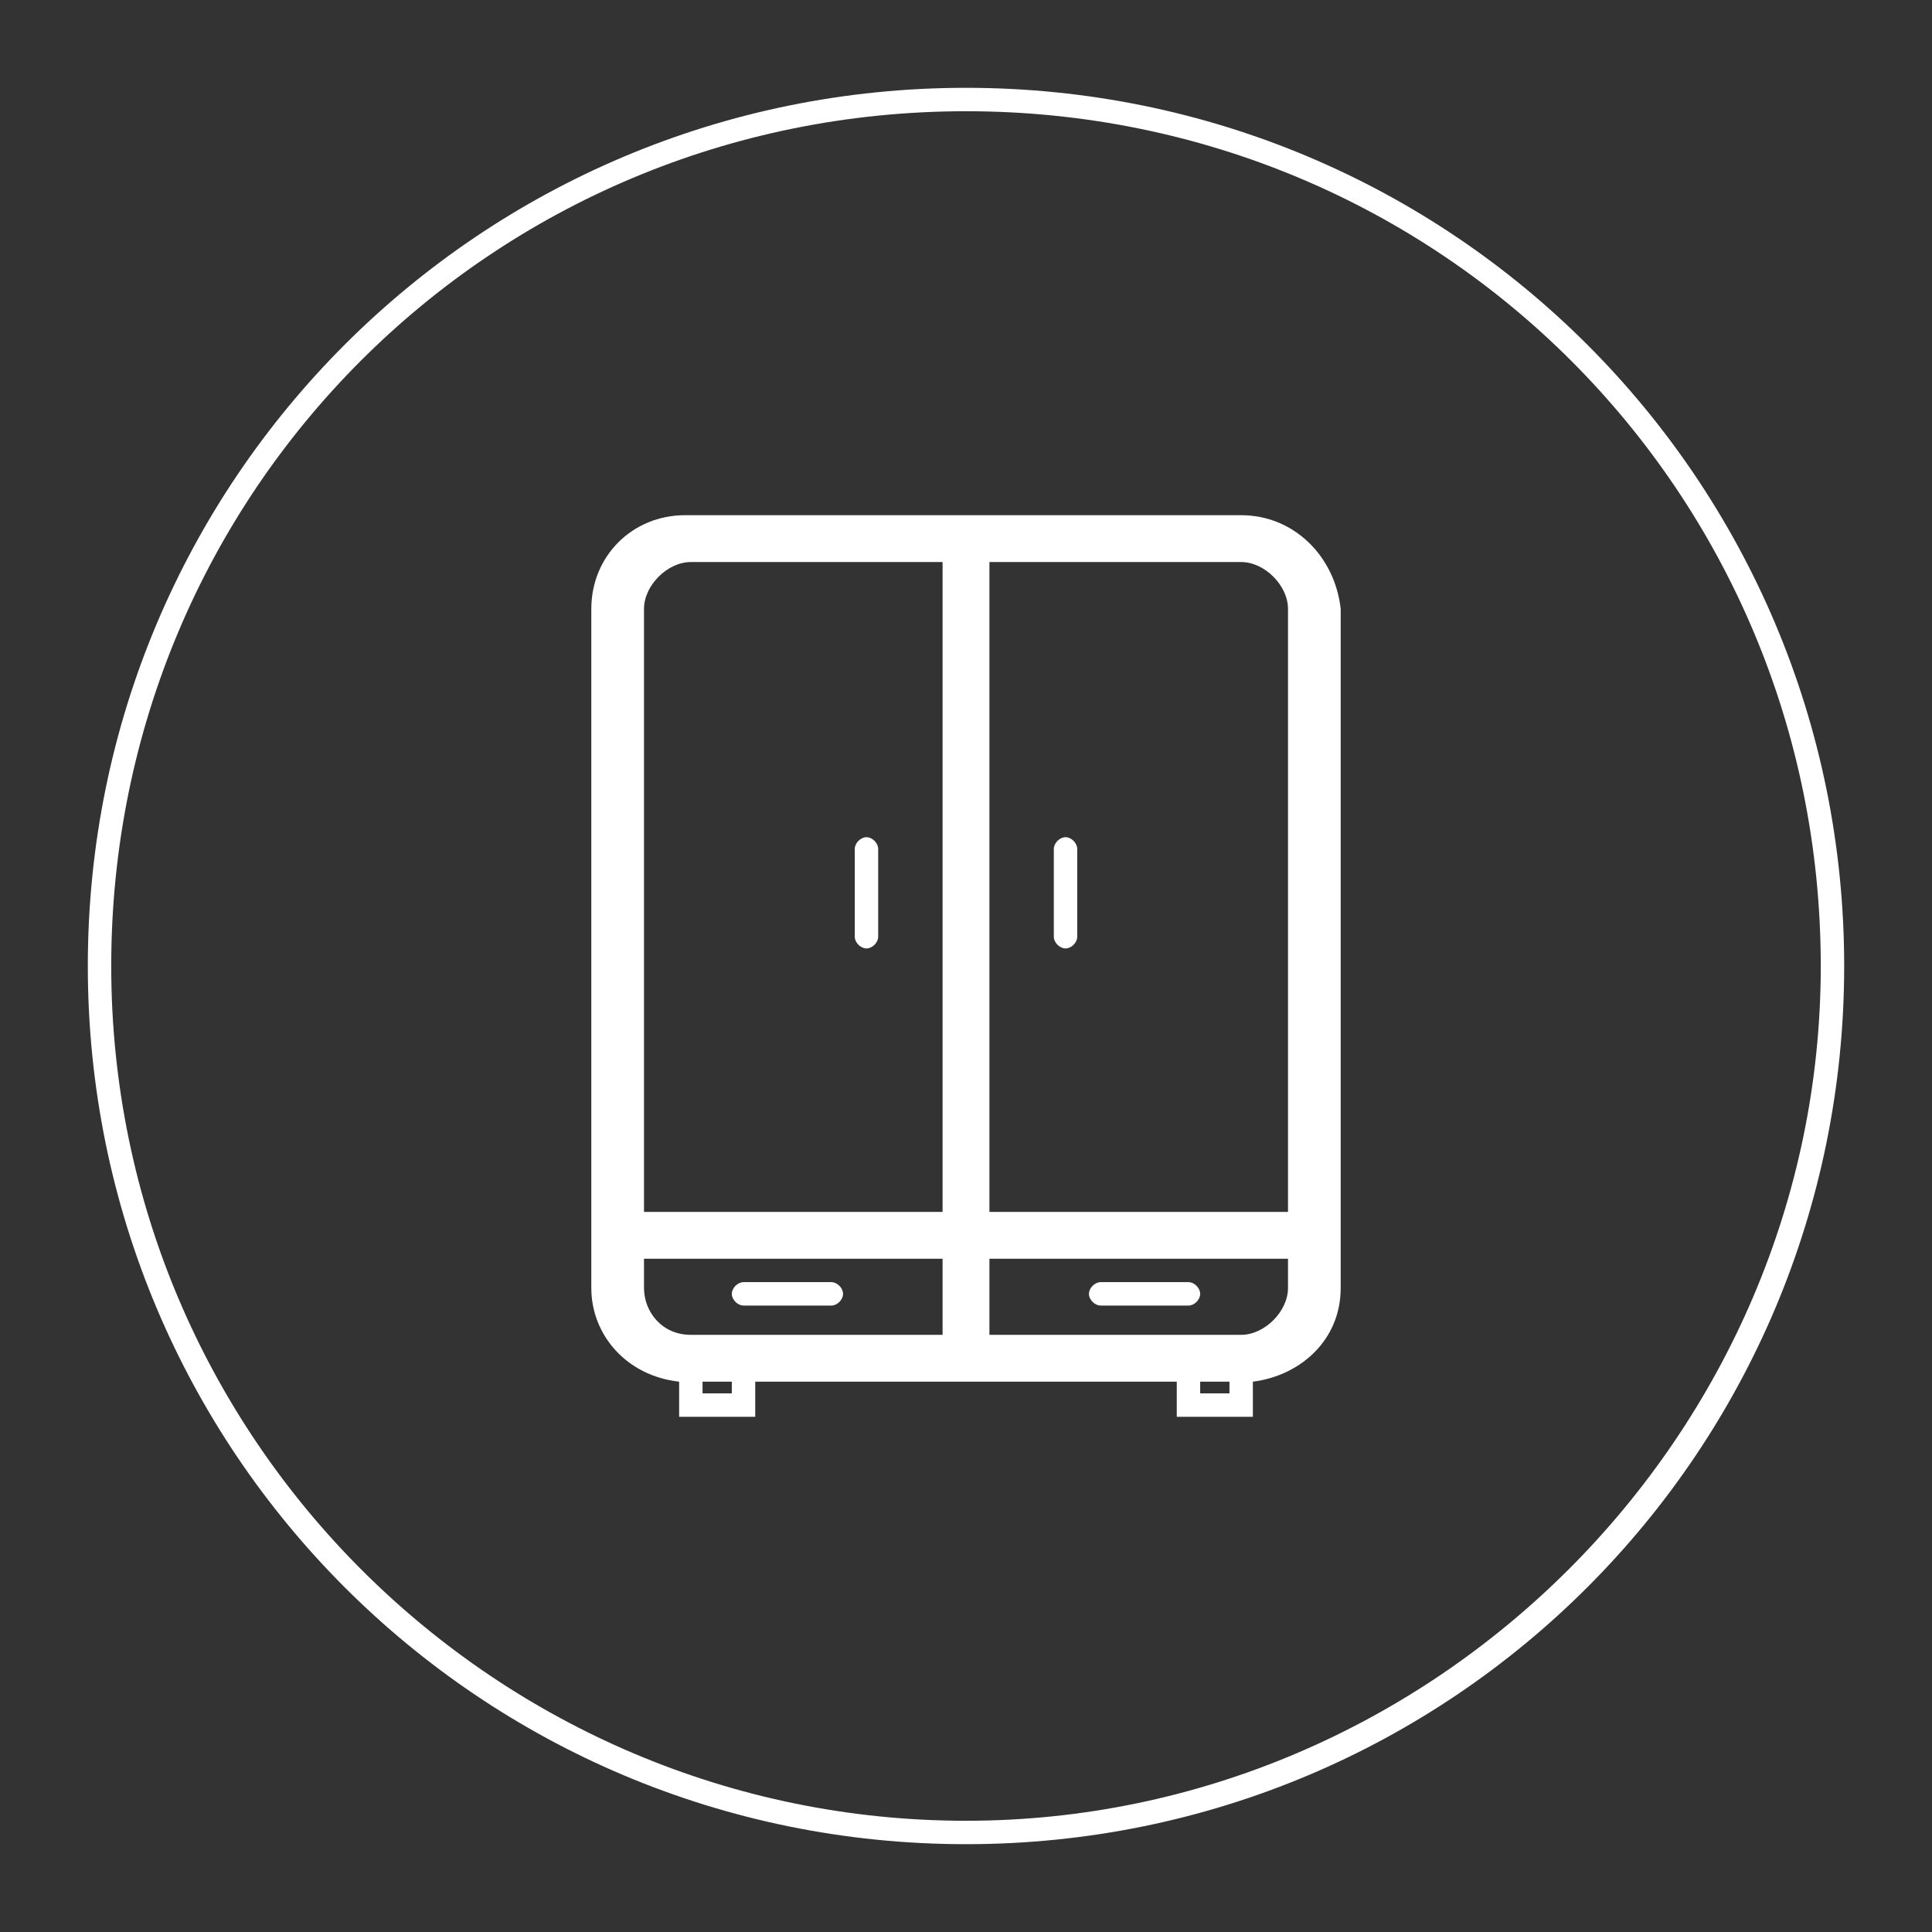 <?xml version="1.0" encoding="utf-8"?>
<!-- Generator: Adobe Illustrator 21.0.2, SVG Export Plug-In . SVG Version: 6.00 Build 0)  -->
<!DOCTYPE svg PUBLIC "-//W3C//DTD SVG 1.1//EN" "http://www.w3.org/Graphics/SVG/1.1/DTD/svg11.dtd">
<svg version="1.1" id="Layer_1" xmlns="http://www.w3.org/2000/svg" xmlns:xlink="http://www.w3.org/1999/xlink" x="0px" y="0px"
	 viewBox="0 0 33 33" style="enable-background:new 0 0 33 33;" xml:space="preserve">
<rect x="0" y="0" width="33" height="33" fill="#333333" stroke="none"/>
<style type="text/css">
	.st0{fill:#FFFFFF;}
</style>
<g>
	<path class="st0" d="M16.5,31.5c-8.3,0-15-6.7-15-15s6.7-15,15-15s15,6.7,15,15S24.8,31.5,16.5,31.5z M16.5,1.9
		C8.4,1.9,1.9,8.4,1.9,16.5c0,8.1,6.6,14.6,14.6,14.6s14.6-6.6,14.6-14.6C31.1,8.4,24.6,1.9,16.5,1.9z"/>
</g>
<g>
	<path class="st0" d="M21.2,8.8h-9.5c-0.9,0-1.6,0.7-1.6,1.6v10.3v0.8V22c0,0.8,0.6,1.5,1.5,1.6v0.6h1.3v-0.6h7.2v0.6h1.3v-0.6
		c0.8-0.1,1.5-0.7,1.5-1.6v-0.5v-0.8V10.4C22.8,9.5,22.1,8.8,21.2,8.8z M11,10.4c0-0.4,0.4-0.8,0.8-0.8h4.3v11.1H11V10.4z M11,22
		v-0.5h5.1v1.3h-4.3C11.3,22.8,11,22.4,11,22z M12.5,23.8H12v-0.2h0.5V23.8z M20.5,23.8v-0.2H21v0.2H20.5z M22,22
		c0,0.4-0.4,0.8-0.8,0.8h-4.3v-1.3H22V22z M16.9,20.7V9.6h4.3c0.4,0,0.8,0.4,0.8,0.8v10.3H16.9z"/>
	<path class="st0" d="M18.2,14.3c-0.1,0-0.2,0.1-0.2,0.2V16c0,0.1,0.1,0.2,0.2,0.2c0.1,0,0.2-0.1,0.2-0.2v-1.5
		C18.4,14.4,18.3,14.3,18.2,14.3z"/>
	<path class="st0" d="M12.7,22.3h1.5c0.1,0,0.2-0.1,0.2-0.2s-0.1-0.2-0.2-0.2h-1.5c-0.1,0-0.2,0.1-0.2,0.2S12.6,22.3,12.7,22.3z"/>
	<path class="st0" d="M18.8,22.3h1.5c0.1,0,0.2-0.1,0.2-0.2s-0.1-0.2-0.2-0.2h-1.5c-0.1,0-0.2,0.1-0.2,0.2S18.7,22.3,18.8,22.3z"/>
	<path class="st0" d="M14.8,14.3c-0.1,0-0.2,0.1-0.2,0.2V16c0,0.1,0.1,0.2,0.2,0.2c0.1,0,0.2-0.1,0.2-0.2v-1.5
		C15,14.4,14.9,14.3,14.8,14.3z"/>
</g>
</svg>
